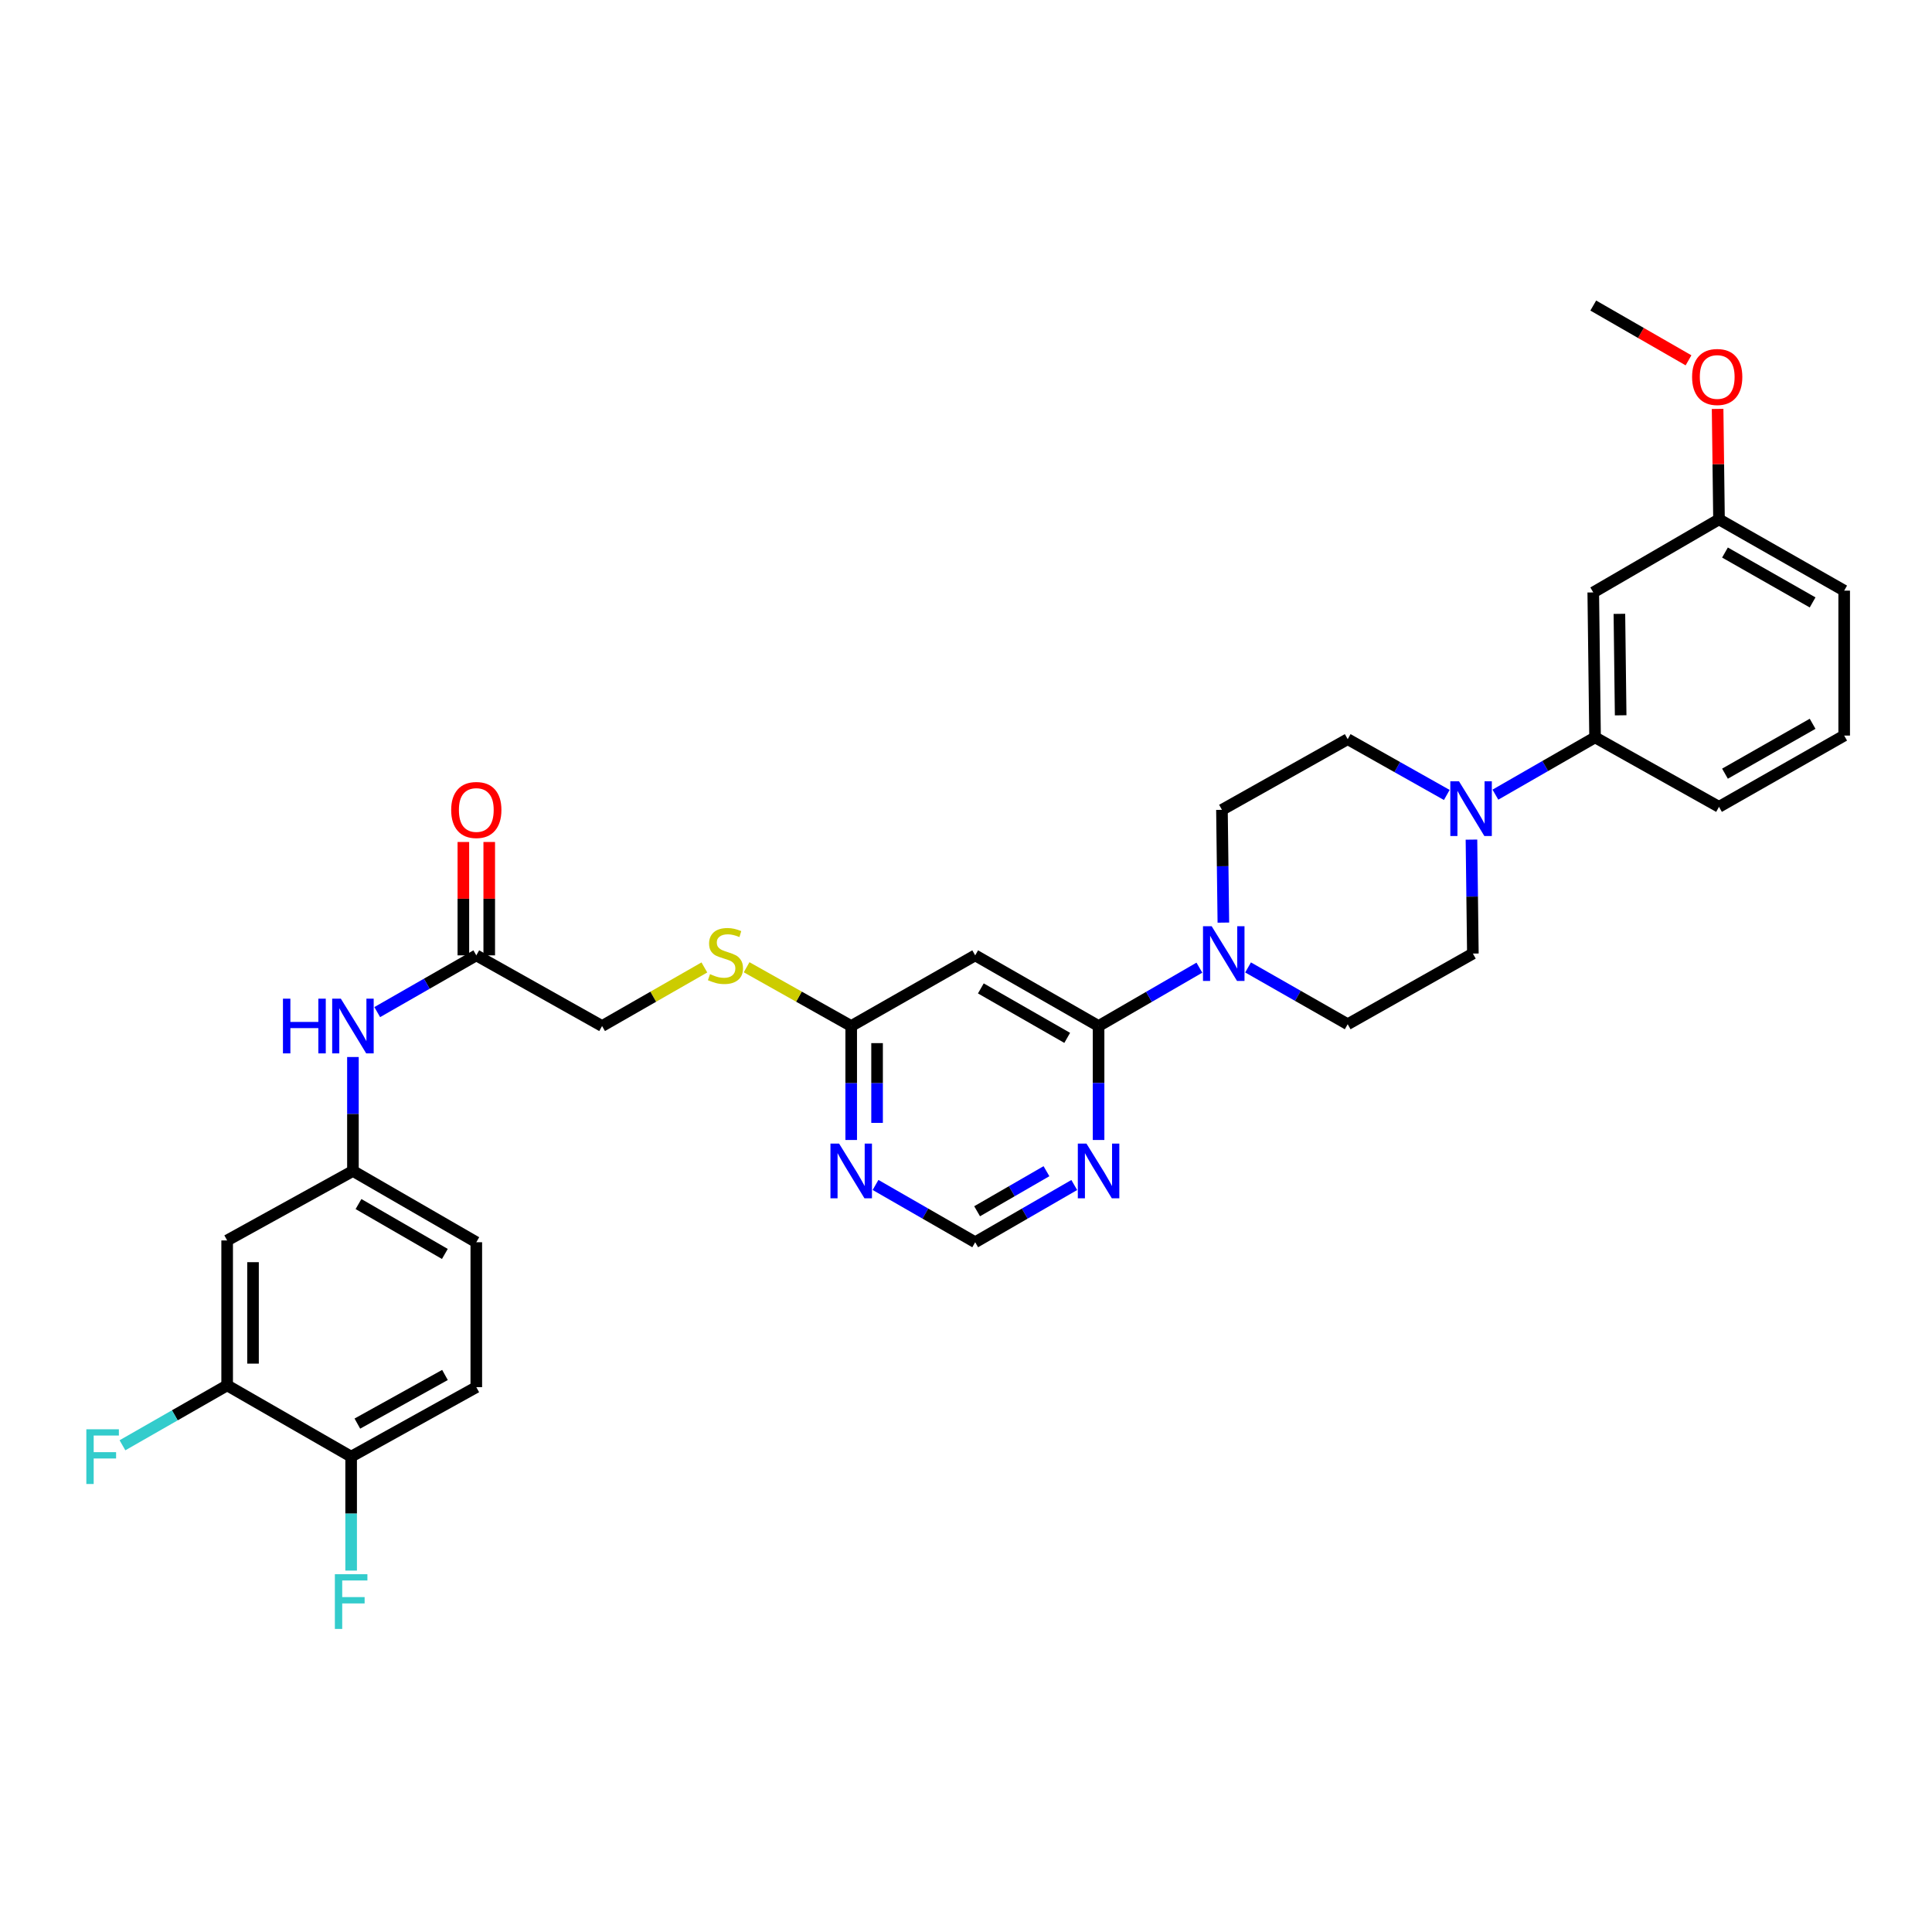 <?xml version='1.0' encoding='iso-8859-1'?>
<svg version='1.1' baseProfile='full'
              xmlns='http://www.w3.org/2000/svg'
                      xmlns:rdkit='http://www.rdkit.org/xml'
                      xmlns:xlink='http://www.w3.org/1999/xlink'
                  xml:space='preserve'
width='1000px' height='1000px' viewBox='0 0 1000 1000'>
<!-- END OF HEADER -->
<rect style='opacity:1.0;fill:#FFFFFF;stroke:none' width='1000' height='1000' x='0' y='0'> </rect>
<path class='bond-0' d='M 568.619,531.071 L 594.709,515.968' style='fill:none;fill-rule:evenodd;stroke:#000000;stroke-width:6px;stroke-linecap:butt;stroke-linejoin:miter;stroke-opacity:1' />
<path class='bond-0' d='M 594.709,515.968 L 620.8,500.865' style='fill:none;fill-rule:evenodd;stroke:#0000FF;stroke-width:6px;stroke-linecap:butt;stroke-linejoin:miter;stroke-opacity:1' />
<path class='bond-2' d='M 568.619,531.071 L 504.757,494.494' style='fill:none;fill-rule:evenodd;stroke:#000000;stroke-width:6px;stroke-linecap:butt;stroke-linejoin:miter;stroke-opacity:1' />
<path class='bond-2' d='M 552.385,537.203 L 507.681,511.6' style='fill:none;fill-rule:evenodd;stroke:#000000;stroke-width:6px;stroke-linecap:butt;stroke-linejoin:miter;stroke-opacity:1' />
<path class='bond-3' d='M 568.619,531.071 L 568.619,560.563' style='fill:none;fill-rule:evenodd;stroke:#000000;stroke-width:6px;stroke-linecap:butt;stroke-linejoin:miter;stroke-opacity:1' />
<path class='bond-3' d='M 568.619,560.563 L 568.619,590.056' style='fill:none;fill-rule:evenodd;stroke:#0000FF;stroke-width:6px;stroke-linecap:butt;stroke-linejoin:miter;stroke-opacity:1' />
<path class='bond-14' d='M 633.211,477.544 L 632.846,448.356' style='fill:none;fill-rule:evenodd;stroke:#0000FF;stroke-width:6px;stroke-linecap:butt;stroke-linejoin:miter;stroke-opacity:1' />
<path class='bond-14' d='M 632.846,448.356 L 632.481,419.168' style='fill:none;fill-rule:evenodd;stroke:#000000;stroke-width:6px;stroke-linecap:butt;stroke-linejoin:miter;stroke-opacity:1' />
<path class='bond-15' d='M 645.998,500.74 L 671.781,515.44' style='fill:none;fill-rule:evenodd;stroke:#0000FF;stroke-width:6px;stroke-linecap:butt;stroke-linejoin:miter;stroke-opacity:1' />
<path class='bond-15' d='M 671.781,515.44 L 697.564,530.141' style='fill:none;fill-rule:evenodd;stroke:#000000;stroke-width:6px;stroke-linecap:butt;stroke-linejoin:miter;stroke-opacity:1' />
<path class='bond-1' d='M 761.625,434.586 L 761.99,464.075' style='fill:none;fill-rule:evenodd;stroke:#0000FF;stroke-width:6px;stroke-linecap:butt;stroke-linejoin:miter;stroke-opacity:1' />
<path class='bond-1' d='M 761.99,464.075 L 762.356,493.564' style='fill:none;fill-rule:evenodd;stroke:#000000;stroke-width:6px;stroke-linecap:butt;stroke-linejoin:miter;stroke-opacity:1' />
<path class='bond-6' d='M 774.017,411.314 L 799.809,396.488' style='fill:none;fill-rule:evenodd;stroke:#0000FF;stroke-width:6px;stroke-linecap:butt;stroke-linejoin:miter;stroke-opacity:1' />
<path class='bond-6' d='M 799.809,396.488 L 825.601,381.662' style='fill:none;fill-rule:evenodd;stroke:#000000;stroke-width:6px;stroke-linecap:butt;stroke-linejoin:miter;stroke-opacity:1' />
<path class='bond-33' d='M 748.854,411.472 L 723.209,397.032' style='fill:none;fill-rule:evenodd;stroke:#0000FF;stroke-width:6px;stroke-linecap:butt;stroke-linejoin:miter;stroke-opacity:1' />
<path class='bond-33' d='M 723.209,397.032 L 697.564,382.592' style='fill:none;fill-rule:evenodd;stroke:#000000;stroke-width:6px;stroke-linecap:butt;stroke-linejoin:miter;stroke-opacity:1' />
<path class='bond-5' d='M 504.757,494.494 L 440.582,531.071' style='fill:none;fill-rule:evenodd;stroke:#000000;stroke-width:6px;stroke-linecap:butt;stroke-linejoin:miter;stroke-opacity:1' />
<path class='bond-10' d='M 556.035,613.36 L 530.396,628.17' style='fill:none;fill-rule:evenodd;stroke:#0000FF;stroke-width:6px;stroke-linecap:butt;stroke-linejoin:miter;stroke-opacity:1' />
<path class='bond-10' d='M 530.396,628.17 L 504.757,642.98' style='fill:none;fill-rule:evenodd;stroke:#000000;stroke-width:6px;stroke-linecap:butt;stroke-linejoin:miter;stroke-opacity:1' />
<path class='bond-10' d='M 541.646,606.209 L 523.699,616.576' style='fill:none;fill-rule:evenodd;stroke:#0000FF;stroke-width:6px;stroke-linecap:butt;stroke-linejoin:miter;stroke-opacity:1' />
<path class='bond-10' d='M 523.699,616.576 L 505.751,626.943' style='fill:none;fill-rule:evenodd;stroke:#000000;stroke-width:6px;stroke-linecap:butt;stroke-linejoin:miter;stroke-opacity:1' />
<path class='bond-4' d='M 453.173,613.329 L 478.965,628.154' style='fill:none;fill-rule:evenodd;stroke:#0000FF;stroke-width:6px;stroke-linecap:butt;stroke-linejoin:miter;stroke-opacity:1' />
<path class='bond-4' d='M 478.965,628.154 L 504.757,642.98' style='fill:none;fill-rule:evenodd;stroke:#000000;stroke-width:6px;stroke-linecap:butt;stroke-linejoin:miter;stroke-opacity:1' />
<path class='bond-32' d='M 440.582,590.056 L 440.582,560.563' style='fill:none;fill-rule:evenodd;stroke:#0000FF;stroke-width:6px;stroke-linecap:butt;stroke-linejoin:miter;stroke-opacity:1' />
<path class='bond-32' d='M 440.582,560.563 L 440.582,531.071' style='fill:none;fill-rule:evenodd;stroke:#000000;stroke-width:6px;stroke-linecap:butt;stroke-linejoin:miter;stroke-opacity:1' />
<path class='bond-32' d='M 453.972,581.208 L 453.972,560.563' style='fill:none;fill-rule:evenodd;stroke:#0000FF;stroke-width:6px;stroke-linecap:butt;stroke-linejoin:miter;stroke-opacity:1' />
<path class='bond-32' d='M 453.972,560.563 L 453.972,539.918' style='fill:none;fill-rule:evenodd;stroke:#000000;stroke-width:6px;stroke-linecap:butt;stroke-linejoin:miter;stroke-opacity:1' />
<path class='bond-19' d='M 440.582,531.071 L 413.514,515.858' style='fill:none;fill-rule:evenodd;stroke:#000000;stroke-width:6px;stroke-linecap:butt;stroke-linejoin:miter;stroke-opacity:1' />
<path class='bond-19' d='M 413.514,515.858 L 386.446,500.646' style='fill:none;fill-rule:evenodd;stroke:#CCCC00;stroke-width:6px;stroke-linecap:butt;stroke-linejoin:miter;stroke-opacity:1' />
<path class='bond-11' d='M 825.601,381.662 L 824.671,306.641' style='fill:none;fill-rule:evenodd;stroke:#000000;stroke-width:6px;stroke-linecap:butt;stroke-linejoin:miter;stroke-opacity:1' />
<path class='bond-11' d='M 838.85,370.243 L 838.199,317.728' style='fill:none;fill-rule:evenodd;stroke:#000000;stroke-width:6px;stroke-linecap:butt;stroke-linejoin:miter;stroke-opacity:1' />
<path class='bond-28' d='M 825.601,381.662 L 889.753,417.621' style='fill:none;fill-rule:evenodd;stroke:#000000;stroke-width:6px;stroke-linecap:butt;stroke-linejoin:miter;stroke-opacity:1' />
<path class='bond-7' d='M 117.573,717.064 L 117.573,642.05' style='fill:none;fill-rule:evenodd;stroke:#000000;stroke-width:6px;stroke-linecap:butt;stroke-linejoin:miter;stroke-opacity:1' />
<path class='bond-7' d='M 130.963,705.812 L 130.963,653.302' style='fill:none;fill-rule:evenodd;stroke:#000000;stroke-width:6px;stroke-linecap:butt;stroke-linejoin:miter;stroke-opacity:1' />
<path class='bond-24' d='M 117.573,717.064 L 90.479,732.568' style='fill:none;fill-rule:evenodd;stroke:#000000;stroke-width:6px;stroke-linecap:butt;stroke-linejoin:miter;stroke-opacity:1' />
<path class='bond-24' d='M 90.479,732.568 L 63.385,748.072' style='fill:none;fill-rule:evenodd;stroke:#33CCCC;stroke-width:6px;stroke-linecap:butt;stroke-linejoin:miter;stroke-opacity:1' />
<path class='bond-35' d='M 117.573,717.064 L 181.748,753.953' style='fill:none;fill-rule:evenodd;stroke:#000000;stroke-width:6px;stroke-linecap:butt;stroke-linejoin:miter;stroke-opacity:1' />
<path class='bond-8' d='M 117.573,642.05 L 182.678,606.091' style='fill:none;fill-rule:evenodd;stroke:#000000;stroke-width:6px;stroke-linecap:butt;stroke-linejoin:miter;stroke-opacity:1' />
<path class='bond-9' d='M 246.533,494.494 L 311.638,531.071' style='fill:none;fill-rule:evenodd;stroke:#000000;stroke-width:6px;stroke-linecap:butt;stroke-linejoin:miter;stroke-opacity:1' />
<path class='bond-12' d='M 246.533,494.494 L 220.895,509.179' style='fill:none;fill-rule:evenodd;stroke:#000000;stroke-width:6px;stroke-linecap:butt;stroke-linejoin:miter;stroke-opacity:1' />
<path class='bond-12' d='M 220.895,509.179 L 195.258,523.865' style='fill:none;fill-rule:evenodd;stroke:#0000FF;stroke-width:6px;stroke-linecap:butt;stroke-linejoin:miter;stroke-opacity:1' />
<path class='bond-20' d='M 253.228,494.494 L 253.228,465.153' style='fill:none;fill-rule:evenodd;stroke:#000000;stroke-width:6px;stroke-linecap:butt;stroke-linejoin:miter;stroke-opacity:1' />
<path class='bond-20' d='M 253.228,465.153 L 253.228,435.812' style='fill:none;fill-rule:evenodd;stroke:#FF0000;stroke-width:6px;stroke-linecap:butt;stroke-linejoin:miter;stroke-opacity:1' />
<path class='bond-20' d='M 239.838,494.494 L 239.838,465.153' style='fill:none;fill-rule:evenodd;stroke:#000000;stroke-width:6px;stroke-linecap:butt;stroke-linejoin:miter;stroke-opacity:1' />
<path class='bond-20' d='M 239.838,465.153 L 239.838,435.812' style='fill:none;fill-rule:evenodd;stroke:#FF0000;stroke-width:6px;stroke-linecap:butt;stroke-linejoin:miter;stroke-opacity:1' />
<path class='bond-23' d='M 824.671,306.641 L 889.753,268.822' style='fill:none;fill-rule:evenodd;stroke:#000000;stroke-width:6px;stroke-linecap:butt;stroke-linejoin:miter;stroke-opacity:1' />
<path class='bond-13' d='M 182.678,547.106 L 182.678,576.599' style='fill:none;fill-rule:evenodd;stroke:#0000FF;stroke-width:6px;stroke-linecap:butt;stroke-linejoin:miter;stroke-opacity:1' />
<path class='bond-13' d='M 182.678,576.599 L 182.678,606.091' style='fill:none;fill-rule:evenodd;stroke:#000000;stroke-width:6px;stroke-linecap:butt;stroke-linejoin:miter;stroke-opacity:1' />
<path class='bond-25' d='M 182.678,606.091 L 246.533,642.98' style='fill:none;fill-rule:evenodd;stroke:#000000;stroke-width:6px;stroke-linecap:butt;stroke-linejoin:miter;stroke-opacity:1' />
<path class='bond-25' d='M 185.558,623.219 L 230.257,649.041' style='fill:none;fill-rule:evenodd;stroke:#000000;stroke-width:6px;stroke-linecap:butt;stroke-linejoin:miter;stroke-opacity:1' />
<path class='bond-18' d='M 632.481,419.168 L 697.564,382.592' style='fill:none;fill-rule:evenodd;stroke:#000000;stroke-width:6px;stroke-linecap:butt;stroke-linejoin:miter;stroke-opacity:1' />
<path class='bond-17' d='M 697.564,530.141 L 762.356,493.564' style='fill:none;fill-rule:evenodd;stroke:#000000;stroke-width:6px;stroke-linecap:butt;stroke-linejoin:miter;stroke-opacity:1' />
<path class='bond-16' d='M 181.748,753.953 L 246.533,717.993' style='fill:none;fill-rule:evenodd;stroke:#000000;stroke-width:6px;stroke-linecap:butt;stroke-linejoin:miter;stroke-opacity:1' />
<path class='bond-16' d='M 184.968,736.852 L 230.317,711.68' style='fill:none;fill-rule:evenodd;stroke:#000000;stroke-width:6px;stroke-linecap:butt;stroke-linejoin:miter;stroke-opacity:1' />
<path class='bond-26' d='M 181.748,753.953 L 181.748,783.445' style='fill:none;fill-rule:evenodd;stroke:#000000;stroke-width:6px;stroke-linecap:butt;stroke-linejoin:miter;stroke-opacity:1' />
<path class='bond-26' d='M 181.748,783.445 L 181.748,812.938' style='fill:none;fill-rule:evenodd;stroke:#33CCCC;stroke-width:6px;stroke-linecap:butt;stroke-linejoin:miter;stroke-opacity:1' />
<path class='bond-22' d='M 364.58,500.748 L 338.109,515.909' style='fill:none;fill-rule:evenodd;stroke:#CCCC00;stroke-width:6px;stroke-linecap:butt;stroke-linejoin:miter;stroke-opacity:1' />
<path class='bond-22' d='M 338.109,515.909 L 311.638,531.071' style='fill:none;fill-rule:evenodd;stroke:#000000;stroke-width:6px;stroke-linecap:butt;stroke-linejoin:miter;stroke-opacity:1' />
<path class='bond-21' d='M 246.533,717.993 L 246.533,642.98' style='fill:none;fill-rule:evenodd;stroke:#000000;stroke-width:6px;stroke-linecap:butt;stroke-linejoin:miter;stroke-opacity:1' />
<path class='bond-27' d='M 889.753,268.822 L 889.393,240.235' style='fill:none;fill-rule:evenodd;stroke:#000000;stroke-width:6px;stroke-linecap:butt;stroke-linejoin:miter;stroke-opacity:1' />
<path class='bond-27' d='M 889.393,240.235 L 889.033,211.649' style='fill:none;fill-rule:evenodd;stroke:#FF0000;stroke-width:6px;stroke-linecap:butt;stroke-linejoin:miter;stroke-opacity:1' />
<path class='bond-34' d='M 889.753,268.822 L 954.545,305.711' style='fill:none;fill-rule:evenodd;stroke:#000000;stroke-width:6px;stroke-linecap:butt;stroke-linejoin:miter;stroke-opacity:1' />
<path class='bond-34' d='M 892.847,285.992 L 938.202,311.814' style='fill:none;fill-rule:evenodd;stroke:#000000;stroke-width:6px;stroke-linecap:butt;stroke-linejoin:miter;stroke-opacity:1' />
<path class='bond-31' d='M 873.973,186.505 L 849.322,172.33' style='fill:none;fill-rule:evenodd;stroke:#FF0000;stroke-width:6px;stroke-linecap:butt;stroke-linejoin:miter;stroke-opacity:1' />
<path class='bond-31' d='M 849.322,172.33 L 824.671,158.155' style='fill:none;fill-rule:evenodd;stroke:#000000;stroke-width:6px;stroke-linecap:butt;stroke-linejoin:miter;stroke-opacity:1' />
<path class='bond-29' d='M 889.753,417.621 L 954.545,380.732' style='fill:none;fill-rule:evenodd;stroke:#000000;stroke-width:6px;stroke-linecap:butt;stroke-linejoin:miter;stroke-opacity:1' />
<path class='bond-29' d='M 892.847,400.452 L 938.202,374.629' style='fill:none;fill-rule:evenodd;stroke:#000000;stroke-width:6px;stroke-linecap:butt;stroke-linejoin:miter;stroke-opacity:1' />
<path class='bond-30' d='M 954.545,380.732 L 954.545,305.711' style='fill:none;fill-rule:evenodd;stroke:#000000;stroke-width:6px;stroke-linecap:butt;stroke-linejoin:miter;stroke-opacity:1' />
<path  class='atom-1' d='M 627.151 479.404
L 636.431 494.404
Q 637.351 495.884, 638.831 498.564
Q 640.311 501.244, 640.391 501.404
L 640.391 479.404
L 644.151 479.404
L 644.151 507.724
L 640.271 507.724
L 630.311 491.324
Q 629.151 489.404, 627.911 487.204
Q 626.711 485.004, 626.351 484.324
L 626.351 507.724
L 622.671 507.724
L 622.671 479.404
L 627.151 479.404
' fill='#0000FF'/>
<path  class='atom-2' d='M 755.166 404.391
L 764.446 419.391
Q 765.366 420.871, 766.846 423.551
Q 768.326 426.231, 768.406 426.391
L 768.406 404.391
L 772.166 404.391
L 772.166 432.711
L 768.286 432.711
L 758.326 416.311
Q 757.166 414.391, 755.926 412.191
Q 754.726 409.991, 754.366 409.311
L 754.366 432.711
L 750.686 432.711
L 750.686 404.391
L 755.166 404.391
' fill='#0000FF'/>
<path  class='atom-4' d='M 562.359 591.931
L 571.639 606.931
Q 572.559 608.411, 574.039 611.091
Q 575.519 613.771, 575.599 613.931
L 575.599 591.931
L 579.359 591.931
L 579.359 620.251
L 575.479 620.251
L 565.519 603.851
Q 564.359 601.931, 563.119 599.731
Q 561.919 597.531, 561.559 596.851
L 561.559 620.251
L 557.879 620.251
L 557.879 591.931
L 562.359 591.931
' fill='#0000FF'/>
<path  class='atom-5' d='M 434.322 591.931
L 443.602 606.931
Q 444.522 608.411, 446.002 611.091
Q 447.482 613.771, 447.562 613.931
L 447.562 591.931
L 451.322 591.931
L 451.322 620.251
L 447.442 620.251
L 437.482 603.851
Q 436.322 601.931, 435.082 599.731
Q 433.882 597.531, 433.522 596.851
L 433.522 620.251
L 429.842 620.251
L 429.842 591.931
L 434.322 591.931
' fill='#0000FF'/>
<path  class='atom-13' d='M 146.458 516.911
L 150.298 516.911
L 150.298 528.951
L 164.778 528.951
L 164.778 516.911
L 168.618 516.911
L 168.618 545.231
L 164.778 545.231
L 164.778 532.151
L 150.298 532.151
L 150.298 545.231
L 146.458 545.231
L 146.458 516.911
' fill='#0000FF'/>
<path  class='atom-13' d='M 176.418 516.911
L 185.698 531.911
Q 186.618 533.391, 188.098 536.071
Q 189.578 538.751, 189.658 538.911
L 189.658 516.911
L 193.418 516.911
L 193.418 545.231
L 189.538 545.231
L 179.578 528.831
Q 178.418 526.911, 177.178 524.711
Q 175.978 522.511, 175.618 521.831
L 175.618 545.231
L 171.938 545.231
L 171.938 516.911
L 176.418 516.911
' fill='#0000FF'/>
<path  class='atom-20' d='M 367.5 504.214
Q 367.82 504.334, 369.14 504.894
Q 370.46 505.454, 371.9 505.814
Q 373.38 506.134, 374.82 506.134
Q 377.5 506.134, 379.06 504.854
Q 380.62 503.534, 380.62 501.254
Q 380.62 499.694, 379.82 498.734
Q 379.06 497.774, 377.86 497.254
Q 376.66 496.734, 374.66 496.134
Q 372.14 495.374, 370.62 494.654
Q 369.14 493.934, 368.06 492.414
Q 367.02 490.894, 367.02 488.334
Q 367.02 484.774, 369.42 482.574
Q 371.86 480.374, 376.66 480.374
Q 379.94 480.374, 383.66 481.934
L 382.74 485.014
Q 379.34 483.614, 376.78 483.614
Q 374.02 483.614, 372.5 484.774
Q 370.98 485.894, 371.02 487.854
Q 371.02 489.374, 371.78 490.294
Q 372.58 491.214, 373.7 491.734
Q 374.86 492.254, 376.78 492.854
Q 379.34 493.654, 380.86 494.454
Q 382.38 495.254, 383.46 496.894
Q 384.58 498.494, 384.58 501.254
Q 384.58 505.174, 381.94 507.294
Q 379.34 509.374, 374.98 509.374
Q 372.46 509.374, 370.54 508.814
Q 368.66 508.294, 366.42 507.374
L 367.5 504.214
' fill='#CCCC00'/>
<path  class='atom-21' d='M 233.533 419.248
Q 233.533 412.448, 236.893 408.648
Q 240.253 404.848, 246.533 404.848
Q 252.813 404.848, 256.173 408.648
Q 259.533 412.448, 259.533 419.248
Q 259.533 426.128, 256.133 430.048
Q 252.733 433.928, 246.533 433.928
Q 240.293 433.928, 236.893 430.048
Q 233.533 426.168, 233.533 419.248
M 246.533 430.728
Q 250.853 430.728, 253.173 427.848
Q 255.533 424.928, 255.533 419.248
Q 255.533 413.688, 253.173 410.888
Q 250.853 408.048, 246.533 408.048
Q 242.213 408.048, 239.853 410.848
Q 237.533 413.648, 237.533 419.248
Q 237.533 424.968, 239.853 427.848
Q 242.213 430.728, 246.533 430.728
' fill='#FF0000'/>
<path  class='atom-25' d='M 44.689 739.793
L 61.529 739.793
L 61.529 743.033
L 48.489 743.033
L 48.489 751.633
L 60.089 751.633
L 60.089 754.913
L 48.489 754.913
L 48.489 768.113
L 44.689 768.113
L 44.689 739.793
' fill='#33CCCC'/>
<path  class='atom-27' d='M 173.328 814.813
L 190.168 814.813
L 190.168 818.053
L 177.128 818.053
L 177.128 826.653
L 188.728 826.653
L 188.728 829.933
L 177.128 829.933
L 177.128 843.133
L 173.328 843.133
L 173.328 814.813
' fill='#33CCCC'/>
<path  class='atom-28' d='M 875.823 195.124
Q 875.823 188.324, 879.183 184.524
Q 882.543 180.724, 888.823 180.724
Q 895.103 180.724, 898.463 184.524
Q 901.823 188.324, 901.823 195.124
Q 901.823 202.004, 898.423 205.924
Q 895.023 209.804, 888.823 209.804
Q 882.583 209.804, 879.183 205.924
Q 875.823 202.044, 875.823 195.124
M 888.823 206.604
Q 893.143 206.604, 895.463 203.724
Q 897.823 200.804, 897.823 195.124
Q 897.823 189.564, 895.463 186.764
Q 893.143 183.924, 888.823 183.924
Q 884.503 183.924, 882.143 186.724
Q 879.823 189.524, 879.823 195.124
Q 879.823 200.844, 882.143 203.724
Q 884.503 206.604, 888.823 206.604
' fill='#FF0000'/>
</svg>
